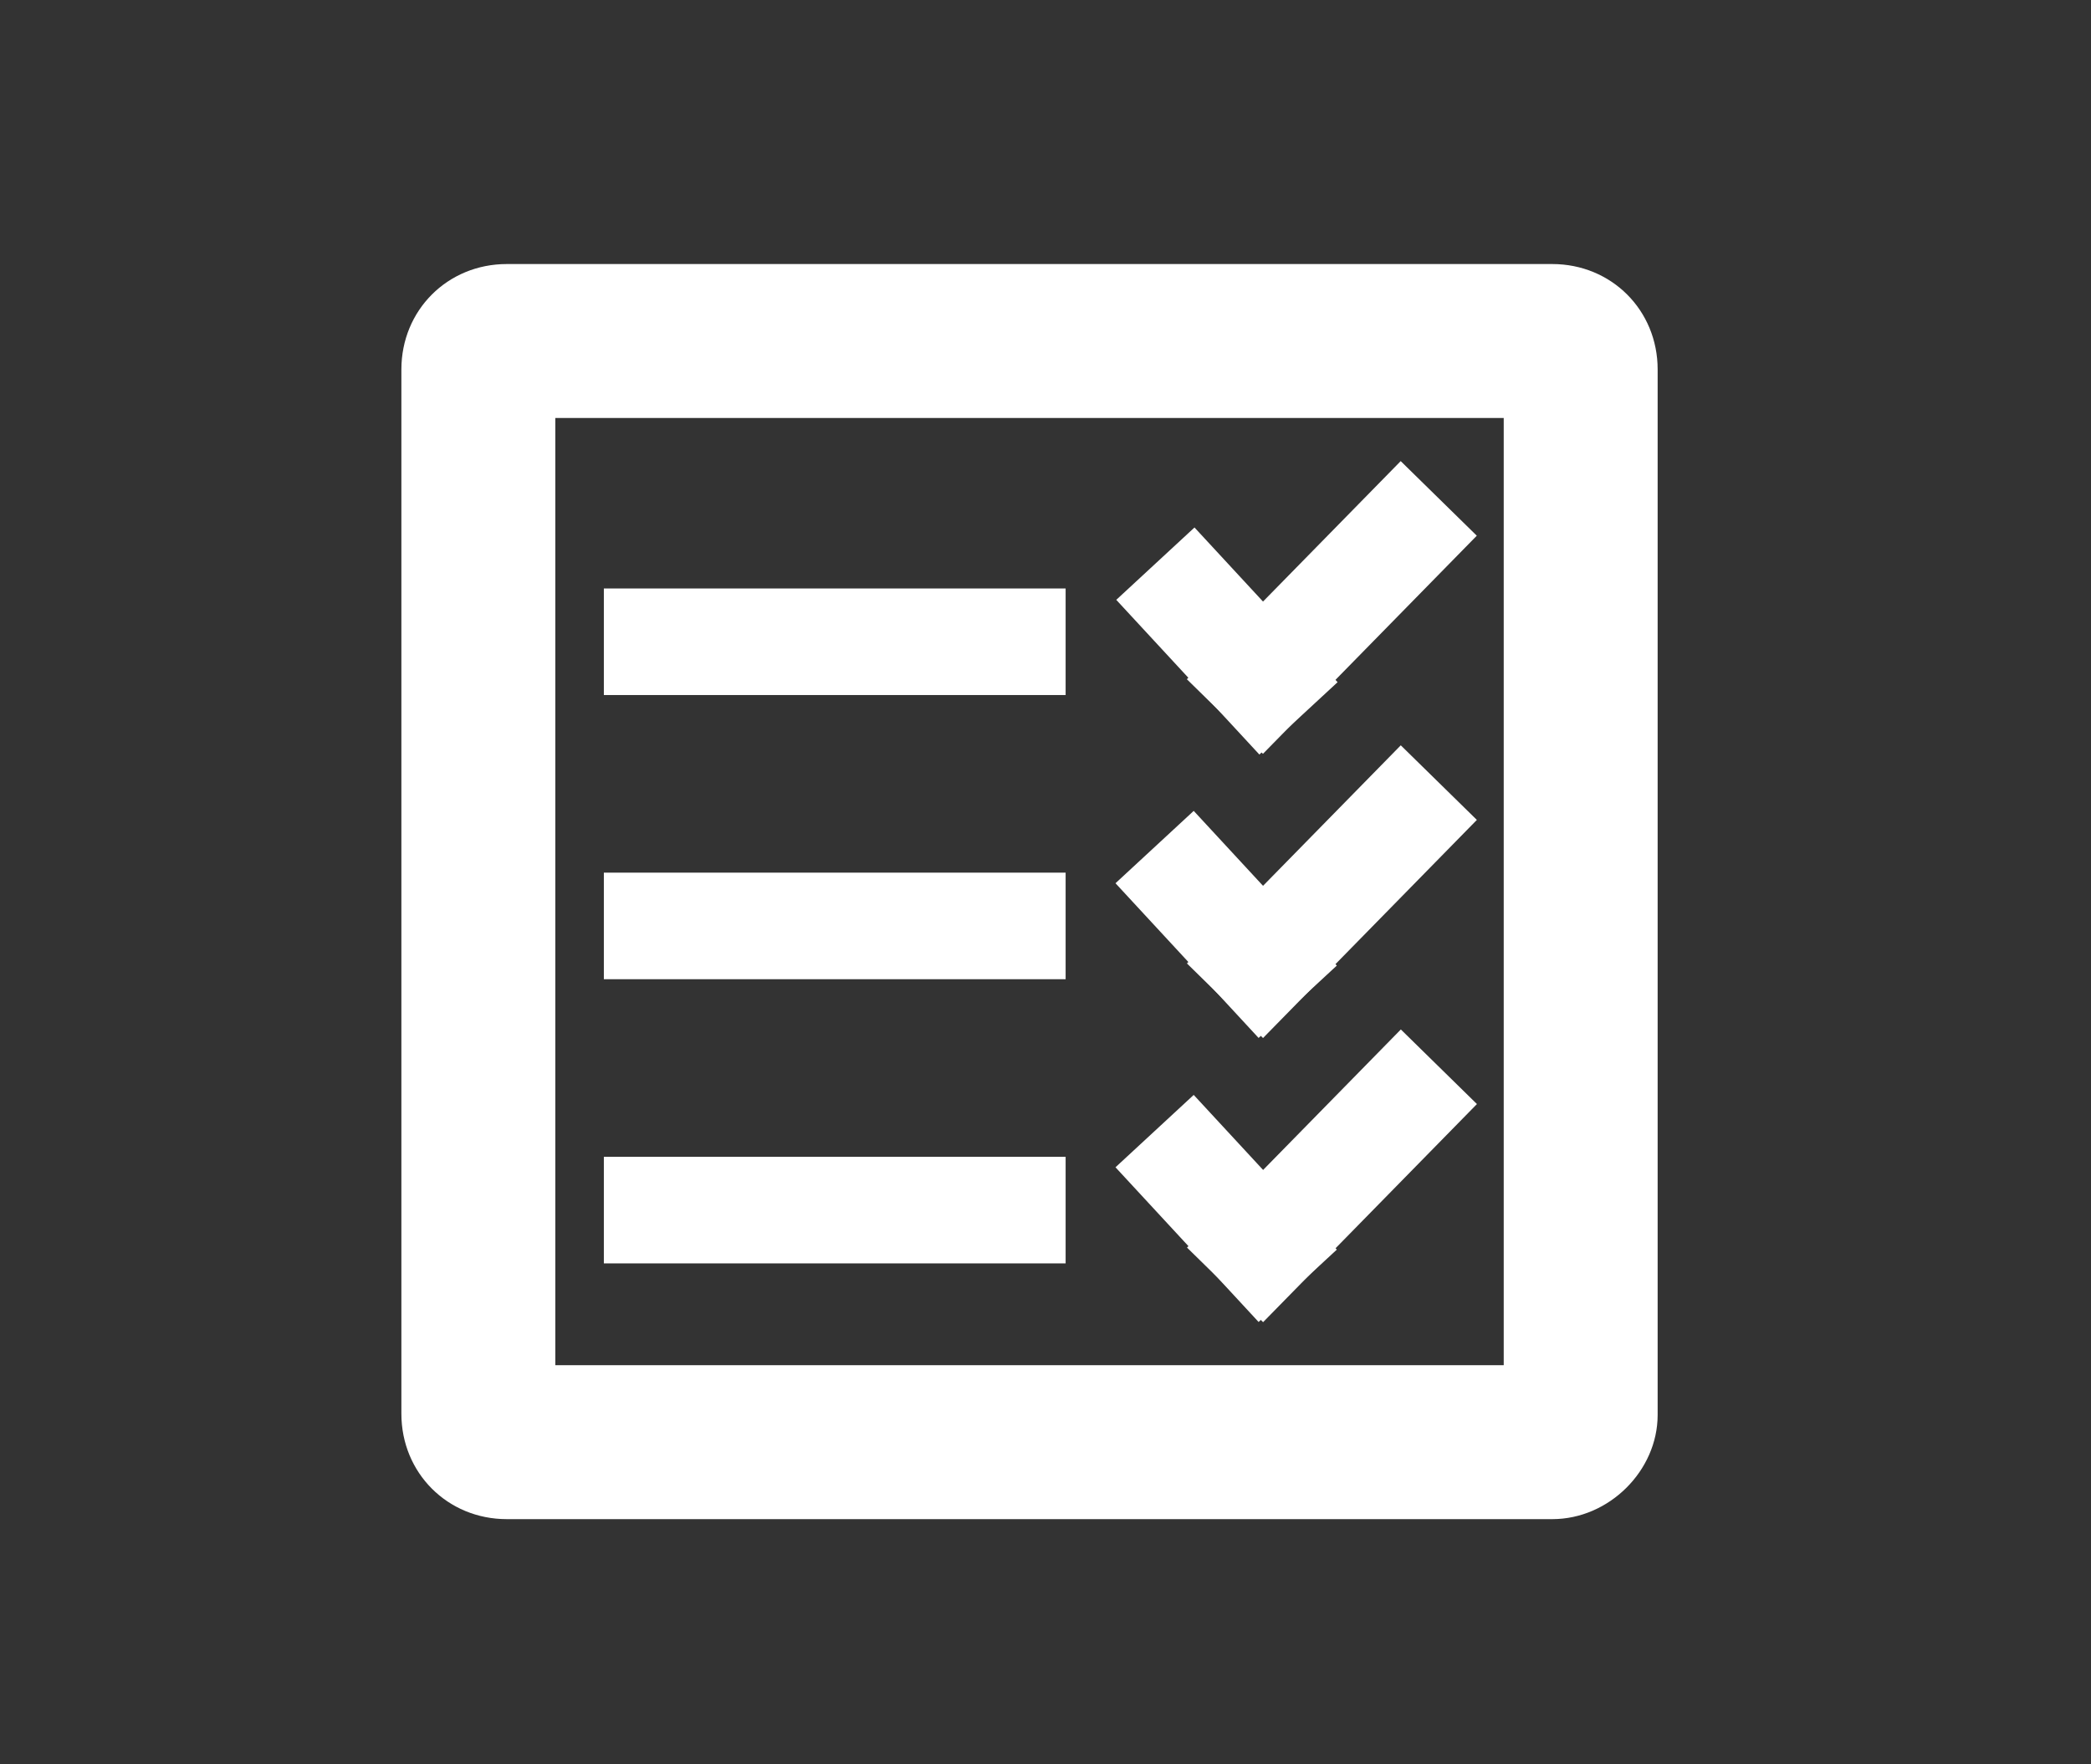 <?xml version="1.0" encoding="utf-8"?>
<!-- Generator: Adobe Illustrator 25.0.0, SVG Export Plug-In . SVG Version: 6.00 Build 0)  -->
<svg version="1.1" id="Capa_1" xmlns="http://www.w3.org/2000/svg" xmlns:xlink="http://www.w3.org/1999/xlink" x="0px" y="0px"
	 viewBox="0 0 176.6 149" style="enable-background:new 0 0 176.6 149;" xml:space="preserve">
<rect x="0" y="0" width="176.6" height="149" fill="#333333" stroke="none"/>
<style type="text/css">
	.st0{fill:#FFFFFF;}
</style>
<g id="SLA">
	<path class="st0" d="M131.1,128.3H42.8c-5,0-8.9-3.9-8.9-8.9V31.2c0-5,3.9-8.9,8.9-8.9h88.3c5,0,8.9,3.9,8.9,8.9v88.3
		C140,124.2,135.9,128.3,131.1,128.3z M46.9,115.3H127V35.3H46.9V115.3z"/>
	<g>
		<g>
			<rect x="51" y="97.7" class="st0" width="39" height="9"/>
			
				<rect x="99.1" y="93.1" transform="matrix(0.734 -0.679 0.679 0.734 -41.743 97.537)" class="st0" width="9" height="17.8"/>
			
				<rect x="99.6" y="94.8" transform="matrix(0.7 -0.714 0.714 0.7 -37.156 110.119)" class="st0" width="25.8" height="9"/>
		</g>
		<g>
			<rect x="51" y="73.7" class="st0" width="39" height="9"/>
			
				<rect x="99.1" y="69.1" transform="matrix(0.734 -0.679 0.679 0.734 -25.447 91.164)" class="st0" width="9" height="17.8"/>
			
				<rect x="99.6" y="70.8" transform="matrix(0.7 -0.714 0.714 0.7 -20.026 102.922)" class="st0" width="25.8" height="9"/>
		</g>
		<g>
			<rect x="51" y="49.7" class="st0" width="39" height="9"/>
			<rect x="99.1" y="45.2" transform="matrix(0.734 -0.679 0.679 0.734 -9.153 84.772)" class="st0" width="9" height="17.8"/>
			
				<rect x="99.6" y="46.8" transform="matrix(0.7 -0.714 0.714 0.7 -2.896 95.719)" class="st0" width="25.8" height="9"/>
		</g>
	</g>
</g>
</svg>
